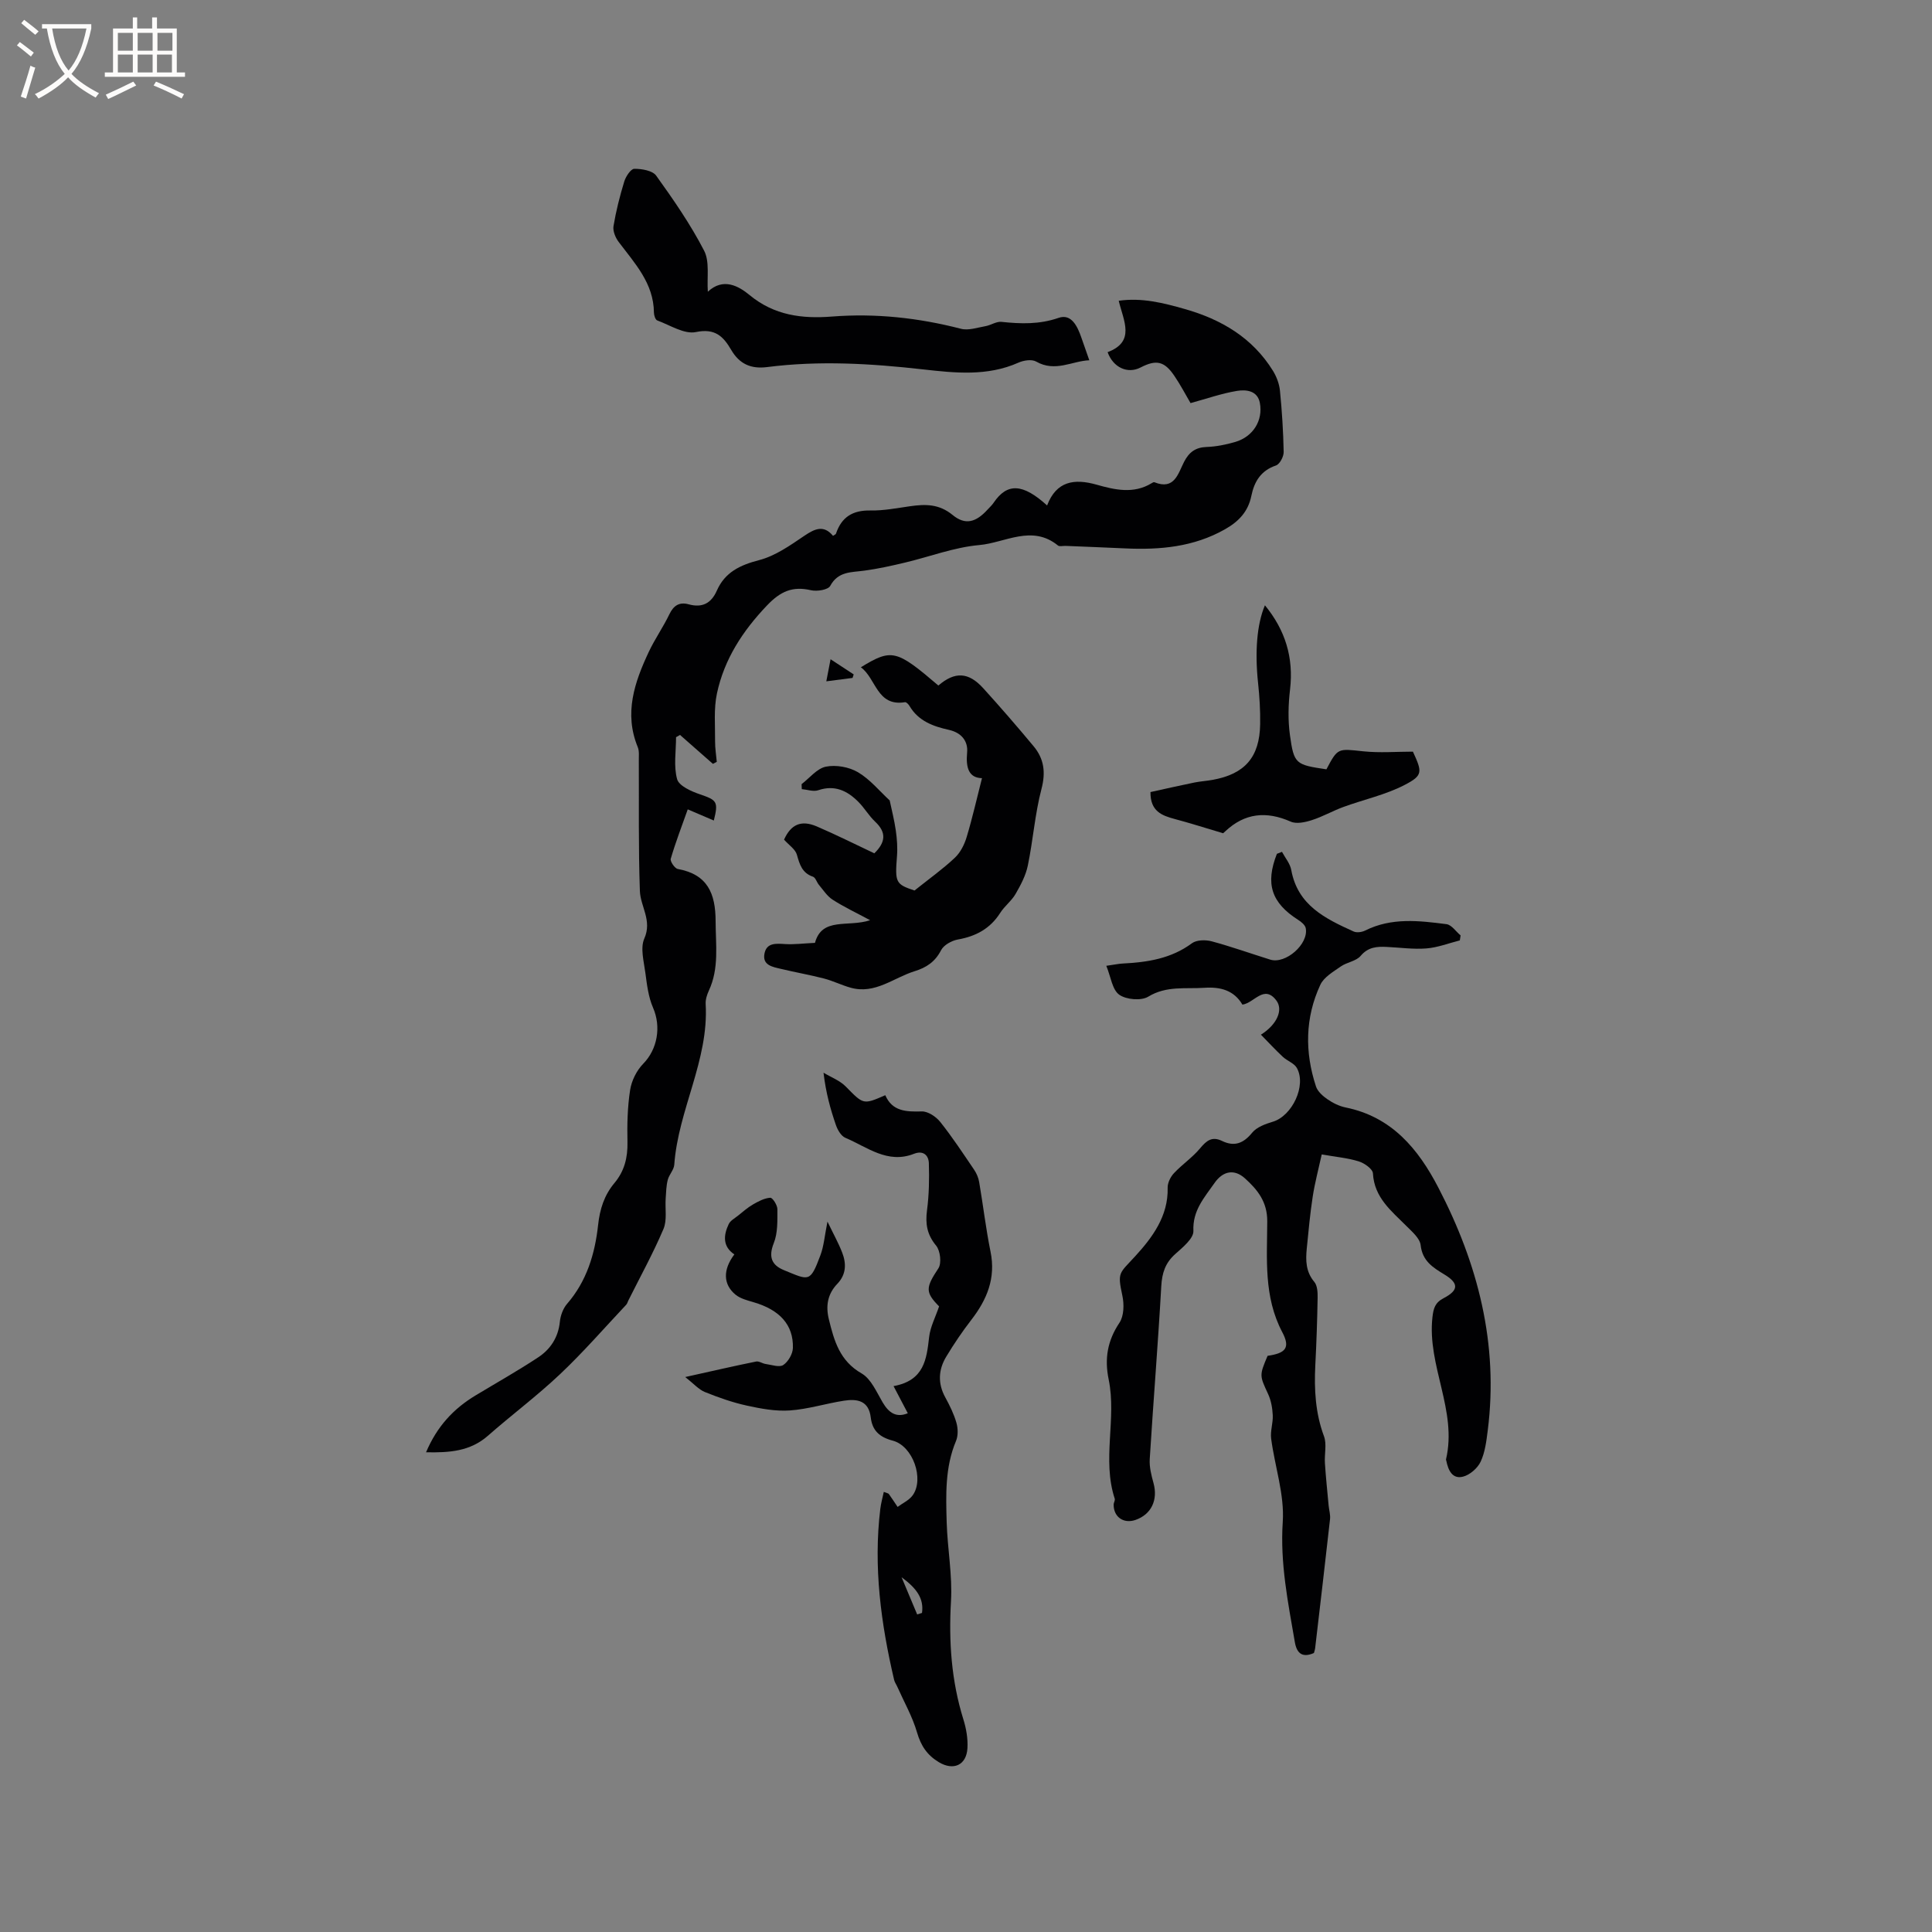 <svg enable-background="new 0 0 400 400" viewBox="0 0 400 400" xmlns="http://www.w3.org/2000/svg"><rect x="0" y="0" width="400" height="400" fill="#808080" stroke="none"/><g fill="#010103"><path d="m88.21 300.68c2.25-5.33 5.68-9.02 10.23-11.76 4.34-2.62 8.77-5.11 12.99-7.9 2.53-1.67 4.15-4.12 4.48-7.34.13-1.3.66-2.77 1.5-3.74 4.08-4.7 5.77-10.37 6.42-16.31.36-3.32 1.28-6.18 3.37-8.68 2.08-2.48 2.78-5.28 2.71-8.5-.08-3.59 0-7.24.55-10.78.3-1.92 1.34-4.03 2.7-5.42 2.94-2.99 3.78-7.64 2.04-11.63-.96-2.21-1.26-4.75-1.58-7.17-.31-2.38-1.09-5.17-.22-7.14 1.66-3.74-.8-6.61-.92-9.85-.32-8.98-.17-17.98-.22-26.97-.01-.94.12-1.98-.22-2.81-2.88-7.01-.67-13.42 2.28-19.71 1.26-2.68 2.99-5.13 4.27-7.8.88-1.84 2.1-2.58 4-2.05 2.81.77 4.67-.22 5.82-2.83 1.68-3.81 4.78-5.29 8.75-6.32 3.36-.87 6.45-3.06 9.4-5.06 2.19-1.48 4-2.26 5.91.03.31-.22.56-.3.61-.45 1.15-3.44 3.46-4.87 7.13-4.8 2.73.05 5.48-.49 8.21-.88 3.17-.45 6-.5 8.82 1.82 2.64 2.17 4.85 1.48 7.21-1.11.43-.47.91-.9 1.27-1.43 2.81-4.16 6.04-4.01 11.07.56 1.92-5.04 5.6-5.62 10.26-4.3 3.75 1.06 7.64 1.97 11.37-.3.18-.11.44-.27.58-.21 4.17 1.69 4.9-1.79 6.15-4.22 1.03-2 2.36-3 4.67-3.08 1.99-.07 4.01-.48 5.93-1.04 3.66-1.08 5.78-4.41 5.09-8.08-.49-2.58-2.86-2.79-4.73-2.49-3.17.52-6.25 1.61-9.62 2.53-1-1.7-2.07-3.76-3.37-5.67-2.06-3.03-3.75-3.38-6.99-1.7-2.63 1.36-5.65.05-6.81-3.18 5.8-2.18 3.3-6.46 2.3-10.64 4.83-.69 9.27.46 13.68 1.71 7.57 2.15 14.03 5.95 18.27 12.82.74 1.21 1.29 2.68 1.43 4.08.42 4.22.69 8.46.77 12.69.02.96-.81 2.53-1.59 2.8-3.14 1.06-4.5 3.35-5.1 6.29-.67 3.28-2.62 5.32-5.49 6.94-6.46 3.65-13.43 4.27-20.61 3.94-4.13-.19-8.25-.35-12.38-.52-.53-.02-1.24.18-1.56-.08-5.39-4.39-10.94-.56-16.3-.09-5.21.46-10.27 2.42-15.42 3.64-2.78.66-5.57 1.28-8.4 1.66-2.68.37-5.38.11-7.03 3.15-.44.82-2.74 1.19-3.99.9-3.82-.88-6.3.22-9.09 3.14-5.05 5.29-8.85 11.12-10.37 18.21-.69 3.2-.36 6.63-.39 9.95-.01 1.41.23 2.82.35 4.23-.27.14-.53.28-.8.42-2.27-2-4.54-3.99-6.81-5.99-.27.16-.55.31-.82.47 0 2.92-.53 5.99.22 8.69.39 1.4 2.94 2.53 4.74 3.14 3.49 1.2 3.84 1.49 2.86 5.42-1.65-.7-3.26-1.39-5.4-2.31-1.24 3.49-2.52 6.82-3.52 10.23-.16.54.83 2 1.46 2.11 6.15 1.13 7.82 5.04 7.83 10.83.01 4.88.76 9.72-1.4 14.36-.39.85-.71 1.85-.66 2.76.68 11.65-5.69 21.93-6.5 33.29-.08 1.07-1.07 2.04-1.35 3.13-.32 1.25-.34 2.59-.43 3.89-.14 2.11.32 4.46-.46 6.29-2.15 5.06-4.82 9.89-7.28 14.82-.14.28-.22.63-.43.85-4.54 4.83-8.9 9.85-13.71 14.39-4.76 4.5-10.04 8.44-14.96 12.77-3.65 3.18-7.89 3.49-12.77 3.39z"/><path d="m265.42 176.36c.66 1.25 1.68 2.43 1.92 3.75 1.32 7.33 7.06 10.09 12.9 12.74.65.3 1.73.15 2.42-.2 5.44-2.72 11.16-2.04 16.82-1.31 1.06.14 1.95 1.52 2.92 2.33-.05.34-.11.68-.16 1.03-2.29.58-4.56 1.47-6.89 1.66-2.72.22-5.49-.18-8.24-.31-2.04-.1-3.85.01-5.41 1.86-.93 1.1-2.84 1.3-4.11 2.19-1.55 1.09-3.49 2.2-4.23 3.79-3.17 6.82-3.24 13.95-.9 21.05.35 1.05 1.42 2 2.39 2.66 1.11.77 2.43 1.42 3.75 1.69 9.55 1.94 15.03 8.56 19.21 16.62 8.19 15.76 12.48 32.36 10.21 50.25-.28 2.2-.55 4.51-1.47 6.47-.64 1.35-2.24 2.75-3.67 3.1-2.19.55-3.05-1.35-3.43-3.27-.02-.1-.09-.22-.07-.31 2.38-10.11-3.93-19.39-2.81-29.42.21-1.87.54-3.03 2.32-3.96 3.15-1.64 3.15-3.09.16-4.9-2.39-1.45-4.55-2.78-4.92-6.07-.16-1.42-1.76-2.78-2.93-3.95-3.12-3.14-6.67-5.87-6.95-10.92-.05-.91-1.77-2.12-2.94-2.48-2.29-.71-4.74-.92-7.66-1.44-.67 3.06-1.43 5.89-1.87 8.76-.55 3.56-.87 7.15-1.23 10.74-.24 2.45-.21 4.78 1.56 6.89.64.76.71 2.17.69 3.28-.08 4.66-.24 9.33-.48 13.99-.25 5.01.01 9.9 1.8 14.7.61 1.65.06 3.7.19 5.56.19 2.93.5 5.85.77 8.78.09.94.39 1.9.29 2.81-.99 8.93-2.05 17.85-3.09 26.77-.04.3-.15.6-.25.95-2.37 1.03-3.54.11-3.95-2.27-1.41-8.23-3.07-16.32-2.5-24.87.38-5.66-1.64-11.47-2.4-17.23-.21-1.58.41-3.25.33-4.87-.07-1.46-.34-3.01-.94-4.33-1.79-3.89-1.87-3.85-.13-7.96 3.71-.54 4.77-1.63 3.04-4.9-3.88-7.36-3.14-15.21-3.11-22.95.02-4.06-2.03-6.55-4.6-8.88-2.24-2.03-4.6-1.54-6.34.98-2.08 2.99-4.54 5.65-4.35 9.89.07 1.55-2.22 3.41-3.75 4.78-2.07 1.84-2.74 3.91-2.9 6.64-.67 11.95-1.65 23.89-2.39 35.84-.1 1.63.34 3.34.78 4.94.96 3.49-.44 6.5-3.74 7.64-2.44.84-4.53-.61-4.51-3.17 0-.42.34-.89.22-1.24-2.66-8.12.42-16.53-1.25-24.67-.89-4.3-.26-8.03 2.23-11.75.94-1.4.99-3.84.6-5.62-1.06-4.93-.64-4.53 2.68-8.17 3.51-3.84 6.85-8.28 6.7-14.15-.03-1.01.59-2.27 1.31-3.03 1.7-1.82 3.84-3.25 5.42-5.16 1.32-1.58 2.46-2.51 4.51-1.52 2.57 1.25 4.44.53 6.26-1.7.95-1.16 2.74-1.81 4.28-2.27 4-1.2 7-7.49 4.97-11.13-.56-.99-1.99-1.46-2.9-2.3-1.53-1.43-2.95-2.97-4.54-4.59 3.34-2.1 4.67-5.15 3.18-7.1-2.55-3.34-4.55.53-7.01.88-1.74-2.97-4.56-3.71-7.84-3.49-3.93.27-7.87-.47-11.66 1.84-1.46.89-4.57.62-6.01-.41s-1.73-3.67-2.67-5.98c1.75-.25 2.56-.43 3.37-.47 5.12-.26 10.04-1 14.36-4.2.96-.71 2.82-.74 4.09-.4 4.08 1.1 8.08 2.53 12.12 3.79 3.17.99 7.99-3.22 7.35-6.51-.13-.66-.92-1.31-1.57-1.72-5.55-3.54-6.84-7.48-4.4-13.68.38-.13.71-.27 1.05-.41z"/><path d="m171.32 252.92c1.25 2.61 2.29 4.45 3.04 6.4.89 2.29.86 4.54-1.01 6.49-2 2.09-2.43 4.55-1.74 7.35 1.09 4.45 2.24 8.59 6.77 11.19 1.97 1.13 3.1 3.86 4.37 6.01 1.32 2.23 2.86 3.19 5.2 2.24-.95-1.81-1.81-3.44-2.95-5.62 6.37-1.16 6.84-5.59 7.37-10.19.24-2.08 1.3-4.07 2.06-6.32-2.92-2.95-2.77-3.9-.15-7.87.7-1.06.4-3.65-.46-4.7-1.9-2.29-2.26-4.53-1.89-7.34.42-3.2.48-6.48.38-9.72-.05-1.66-1.16-2.71-3.08-1.96-5.48 2.16-9.68-1.4-14.21-3.31-.88-.37-1.61-1.64-1.96-2.66-1.14-3.3-2.07-6.66-2.56-10.82 1.55.94 3.37 1.61 4.6 2.86 3.67 3.73 3.58 3.81 8.19 1.8 1.44 3.35 4.32 3.45 7.55 3.36 1.28-.04 2.97 1.09 3.84 2.19 2.5 3.14 4.72 6.52 6.98 9.85.52.76.92 1.69 1.07 2.6.82 4.79 1.38 9.64 2.35 14.4 1.12 5.49-.74 9.93-4 14.14-1.87 2.42-3.59 4.97-5.17 7.59-1.64 2.71-1.78 5.56-.19 8.45.91 1.66 1.77 3.41 2.29 5.22.34 1.17.38 2.69-.08 3.79-2.29 5.45-2.09 11.16-1.93 16.84.16 5.46 1.21 10.94.89 16.36-.48 8.35.08 16.45 2.57 24.45.59 1.89.95 3.97.84 5.93-.2 3.59-2.94 4.73-5.94 2.91-2.41-1.46-3.69-3.38-4.49-6.12-.95-3.28-2.69-6.33-4.09-9.48-.21-.48-.54-.92-.66-1.42-2.73-11.66-4.32-23.42-2.86-35.43.14-1.15.46-2.28.72-3.5.67.27.94.29 1.04.43.63.88 1.21 1.78 1.82 2.68 1.06-.79 2.38-1.38 3.12-2.4 2.42-3.36.08-10.21-4.13-11.32-2.81-.74-4.23-2.14-4.55-4.8-.42-3.52-2.83-3.89-5.54-3.47-3.76.58-7.45 1.76-11.22 2.02-2.94.2-6-.37-8.92-1.01-2.96-.65-5.85-1.67-8.67-2.81-1.28-.52-2.29-1.71-4.06-3.1 5.6-1.24 10.13-2.29 14.68-3.21.6-.12 1.3.42 1.98.51 1.23.17 2.82.75 3.64.21 1.02-.68 1.95-2.29 1.99-3.52.14-4.79-2.74-7.91-8.14-9.48-1.29-.38-2.72-.74-3.72-1.55-2.59-2.12-2.67-5.16-.26-8.35-2.43-1.62-2.28-3.93-1.17-6.27.34-.72 1.22-1.19 1.9-1.73 1.02-.81 2.01-1.7 3.14-2.35 1.11-.64 2.35-1.3 3.57-1.38.47-.03 1.47 1.53 1.47 2.36 0 2.36.1 4.92-.75 7.04-1.14 2.87-.43 4.56 2.13 5.6 5.18 2.11 5.38 2.64 7.52-3.07.73-1.93.88-4.09 1.47-6.99zm18.57 81.33c.33-.1.67-.21 1-.31.42-2.98-1.1-5.09-4.23-7.39 1.28 3.06 2.26 5.38 3.23 7.7z"/><path d="m162.33 173.84c1.41-3.14 3.52-4.13 6.77-2.74 4.06 1.74 8.01 3.73 11.92 5.57 2.37-2.31 2.52-4.35.17-6.55-1.3-1.22-2.22-2.85-3.48-4.11-2.29-2.3-4.89-3.56-8.31-2.4-.99.34-2.26-.13-3.4-.23-.01-.34-.03-.69-.04-1.03 1.66-1.27 3.19-3.25 5.03-3.62 2.09-.42 4.79.06 6.64 1.15 2.51 1.48 4.46 3.9 6.57 5.84.41 1.93.96 4.07 1.27 6.24.25 1.75.38 3.56.24 5.32-.43 5.45-.27 5.79 3.63 7.09 3.17-2.53 5.94-4.5 8.38-6.81 1.15-1.09 1.97-2.75 2.43-4.3 1.19-3.96 2.1-8 3.16-12.15-2.68-.06-3.38-2.06-3.08-5.3.22-2.3-1.1-4.1-3.77-4.7-3.22-.71-6.32-1.82-8.15-4.94-.2-.34-.66-.83-.93-.79-5.85.96-5.95-4.89-9.15-7.23 6.4-3.9 7.34-3.66 16.05 3.78 3.4-2.92 6.23-2.82 9.29.56 3.56 3.92 7.02 7.92 10.41 11.99 2.16 2.58 2.56 5.38 1.65 8.85-1.36 5.18-1.74 10.61-2.83 15.87-.42 2.05-1.47 4.03-2.53 5.87-.83 1.45-2.29 2.52-3.19 3.94-2.08 3.27-5.05 4.85-8.79 5.51-1.27.23-2.9 1.14-3.45 2.21-1.23 2.4-3.03 3.59-5.48 4.35-4.36 1.35-8.17 4.82-13.22 3.42-1.88-.52-3.66-1.42-5.55-1.91-2.94-.76-5.94-1.28-8.89-1.99-1.73-.41-3.94-.74-3.41-3.24.47-2.23 2.44-2.01 4.3-1.9 1.87.11 3.77-.14 6.14-.25 1.46-5.41 6.85-3.18 11.42-4.69-2.96-1.59-5.47-2.77-7.78-4.26-1.13-.73-1.93-2-2.83-3.07-.45-.54-.69-1.5-1.23-1.68-2.25-.77-2.75-2.53-3.32-4.54-.31-1.13-1.6-1.95-2.66-3.13z"/><path d="m146.55 60.4c3.19-3 6.4-1.16 8.63.68 5.12 4.24 10.92 4.94 17.04 4.46 9.09-.71 17.94.26 26.74 2.53 1.54.4 3.39-.25 5.07-.54 1.13-.2 2.26-1.01 3.32-.89 4.01.42 7.83.55 11.82-.83 2.67-.93 3.92 1.79 4.72 4.1.5 1.44 1.01 2.88 1.64 4.68-3.56.14-7.05 2.53-11 .27-.9-.52-2.6-.26-3.67.22-6.43 2.87-13.15 2.14-19.74 1.4-10.78-1.22-21.52-1.86-32.3-.48-3.39.43-5.74-.67-7.42-3.54-1.64-2.8-3.33-4.54-7.32-3.71-2.41.5-5.35-1.43-8.01-2.41-.38-.14-.67-1.05-.68-1.61-.05-6.09-3.97-10.21-7.31-14.65-.66-.88-1.23-2.25-1.06-3.27.52-3.12 1.3-6.21 2.23-9.24.32-1.04 1.35-2.61 2.07-2.62 1.55-.01 3.78.36 4.54 1.42 3.58 4.98 7.1 10.08 9.91 15.51 1.19 2.28.57 5.51.78 8.52z"/><path d="m253.22 172.51c-3.78-1.12-6.86-2.11-9.99-2.94-2.7-.72-5.08-1.61-5.04-5.58 3.01-.66 6.05-1.36 9.11-1.98 1.24-.25 2.52-.32 3.76-.55 6.67-1.2 9.73-4.69 9.84-11.51.05-2.85-.13-5.72-.43-8.55-.68-6.38-.26-12.15 1.42-16.08 4.23 5.16 5.97 10.85 5.2 17.44-.37 3.12-.45 6.36-.02 9.45.83 5.99 1.18 6.12 7.55 7.07 2.37-4.48 2.35-4.29 7.61-3.73 3.41.36 6.89.07 10.3.07 1.93 4.22 2.12 4.91-1.73 6.9-3.95 2.05-8.45 3.01-12.68 4.56-2.21.81-4.29 2.01-6.52 2.72-1.37.44-3.18.84-4.37.31-5.09-2.25-9.54-1.75-13.51 1.97-.29.3-.63.54-.5.43z"/><path d="m171.96 136.49c1.84 1.2 3.32 2.17 4.79 3.14-.08.24-.16.48-.24.73-1.69.22-3.38.43-5.43.7.31-1.57.54-2.77.88-4.57z"/></g><path d="m6.4 11.7c-1-.8-1.9-1.6-2.9-2.3l.6-.7c.9.7 1.9 1.4 2.9 2.2zm-2.1 8.3c.7-2.1 1.4-4.2 2-6.4.2.1.6.3 1 .4-.7 2.3-1.3 4.4-1.9 6.4zm3-12.8c-1.1-.9-2.1-1.7-2.9-2.4l.6-.7c1 .8 2 1.5 3 2.4zm1.4-1.3v-.9h10.2v.9c-.9 4.2-2.3 7.3-4.1 9.4 1.3 1.4 3.2 2.7 5.7 4-.2.2-.4.5-.7.9-2.5-1.4-4.4-2.7-5.7-4.2-1.4 1.5-3.5 3-6.1 4.4 0 0 0 0-.1-.1-.3-.4-.5-.7-.7-.8 2.7-1.3 4.7-2.8 6.2-4.2-1.8-2.2-3-5.3-3.7-9.4zm9.2 0h-7.1c.6 3.8 1.7 6.7 3.4 8.7 1.7-2 2.9-4.8 3.7-8.7z" fill="#fcfbfa"/><path d="m31.6 3.6h.9v2.3h4.1v9.1h1.7v.9h-16.6v-.9h1.7v-9.1h4.1v-2.3h.9v2.3h3.1v-2.3zm-4 13.3.6.8c-1.9.9-3.8 1.9-5.8 2.8-.2-.3-.3-.6-.5-.9 2-.9 3.9-1.8 5.7-2.7zm-3.2-10.1v3.7h3.1v-3.7zm0 4.5v3.7h3.1v-3.7zm4.1-4.5v3.7h3.1v-3.7zm0 4.5v3.7h3.1v-3.7zm9.1 9.1c-2.1-1.1-4.1-2-5.8-2.7l.5-.8c2.2.9 4.1 1.8 5.8 2.6zm-1.9-13.6h-3.1v3.7h3.1zm-3.2 4.5v3.7h3.1v-3.7z" fill="#fcfbfa"/></svg>